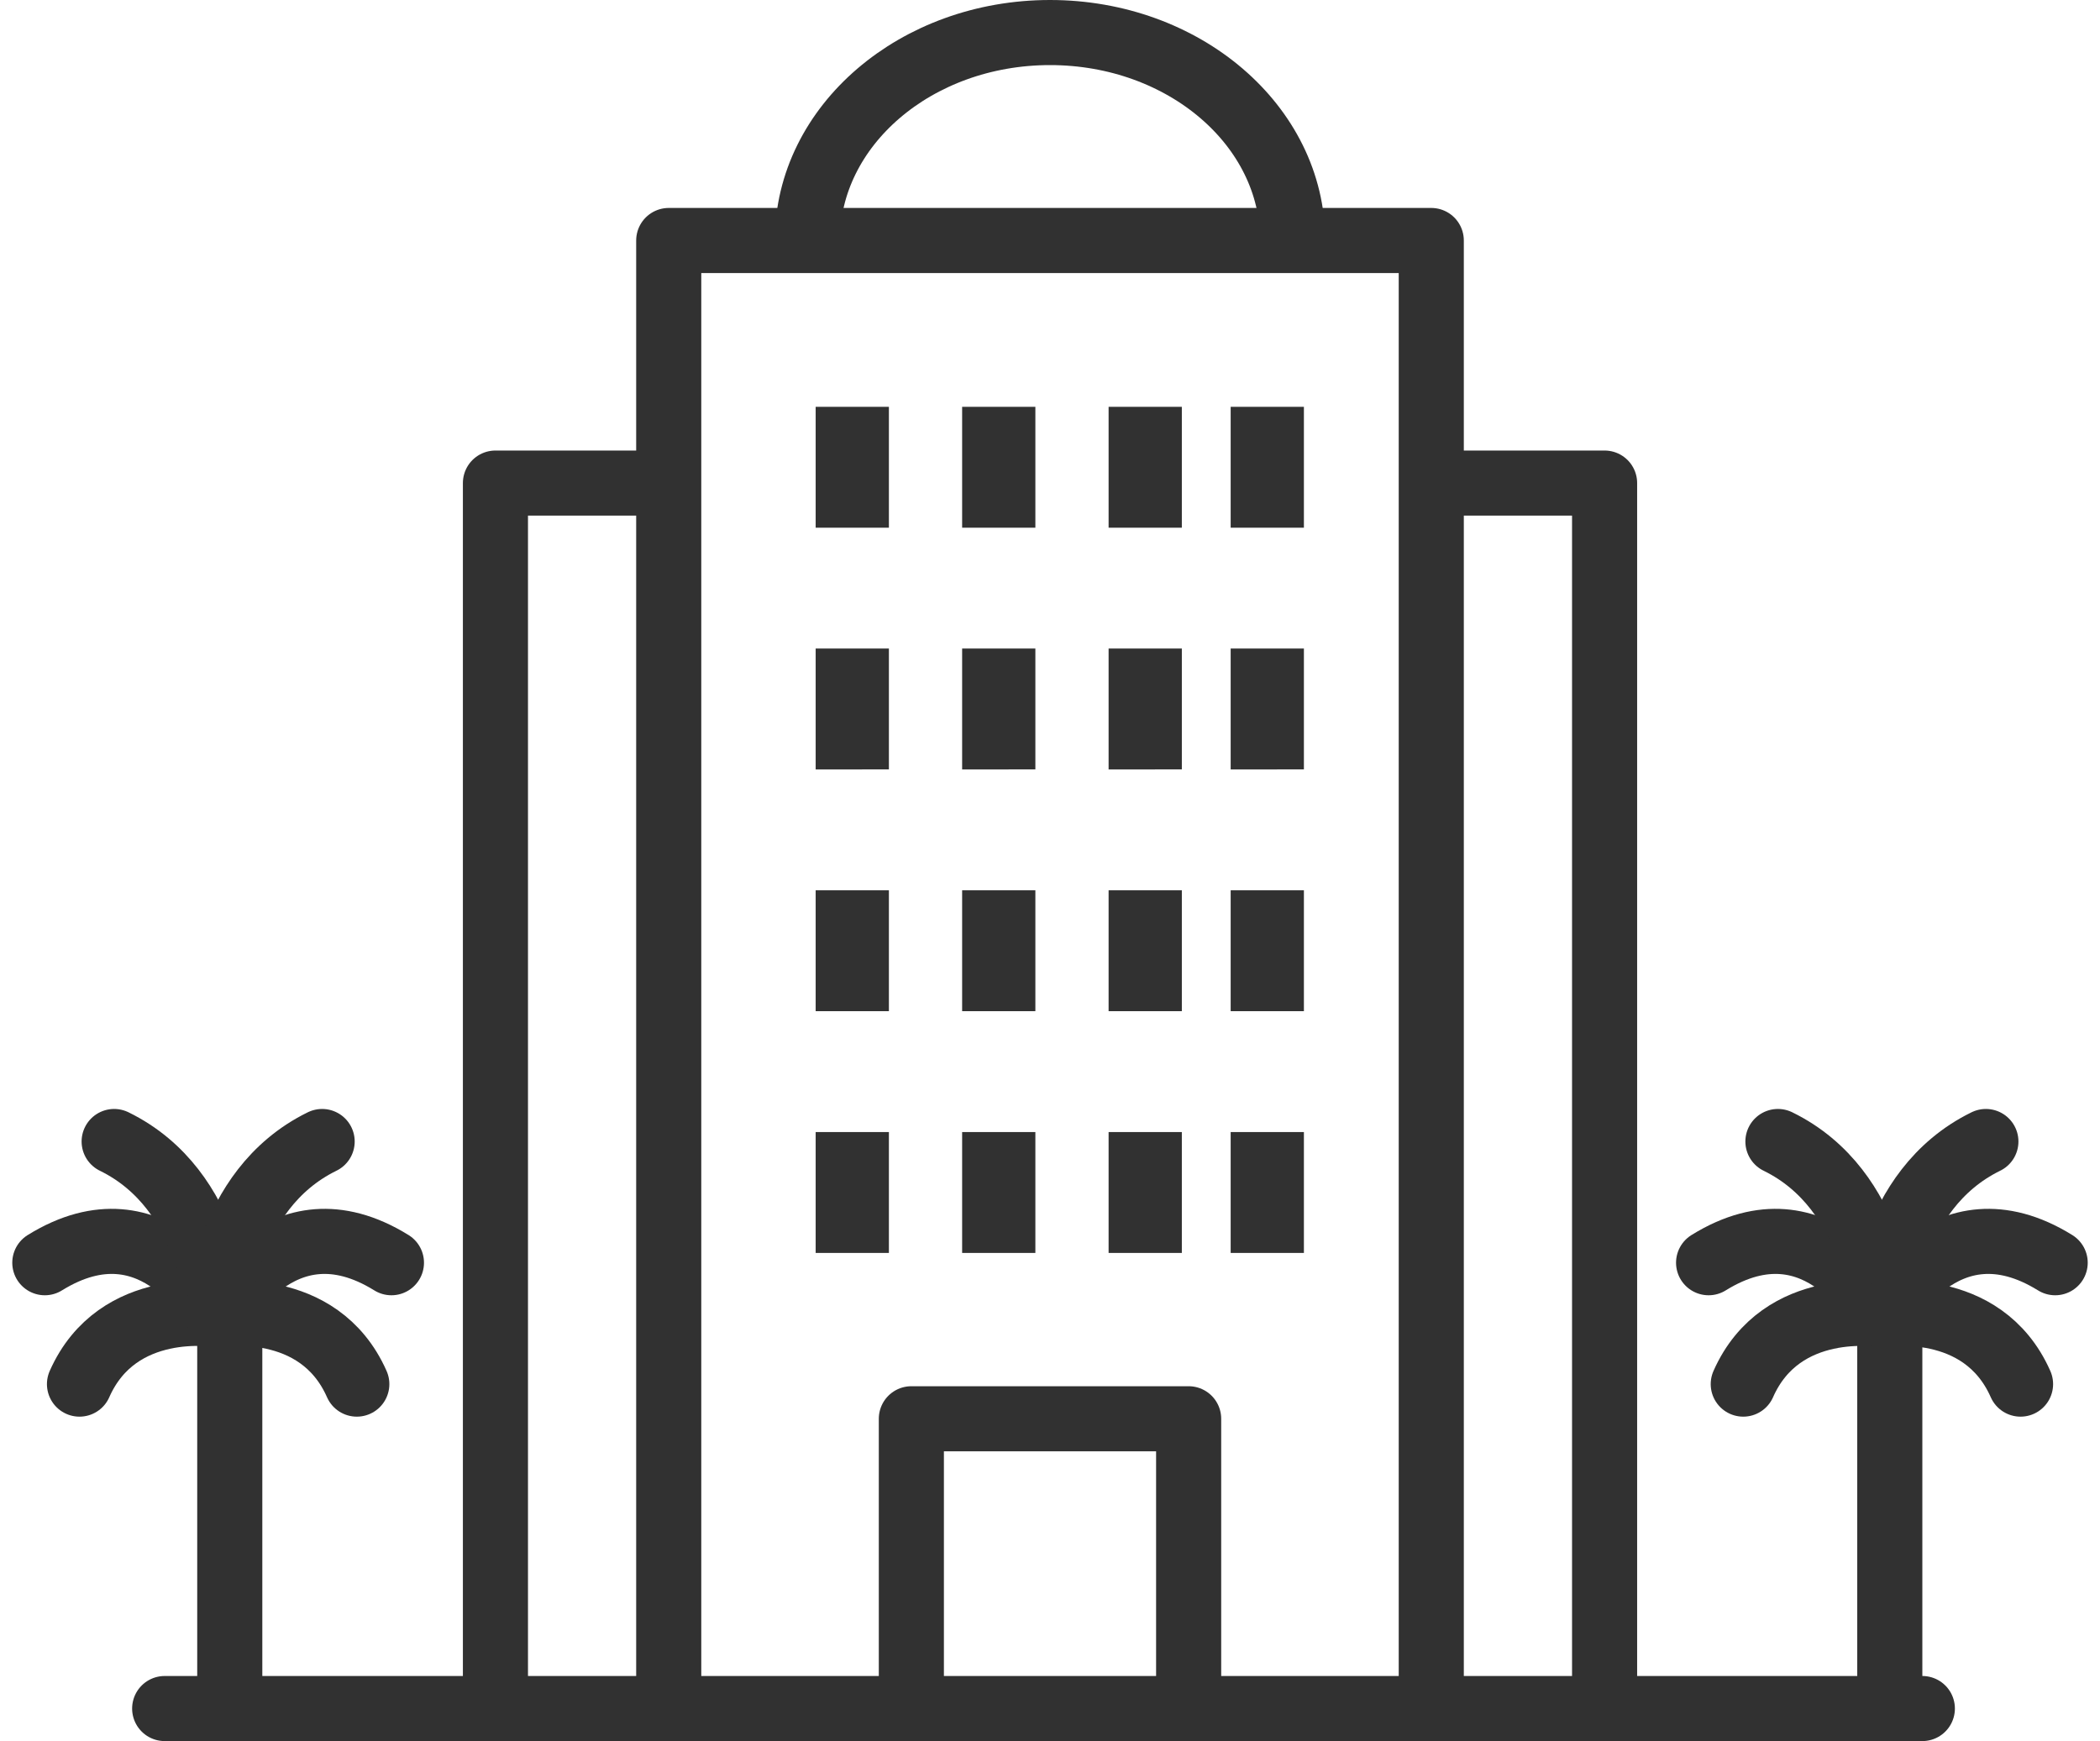 <svg xmlns="http://www.w3.org/2000/svg" width="64.517" height="53.5" viewBox="0 0 64.517 53.5">
  <g id="Group_91" data-name="Group 91" transform="translate(-805.941 -6001.5)">
    <path id="Path_154" data-name="Path 154" d="M76,72.725V28H99.427V72.725" transform="translate(750.486 5980.89)" fill="none" stroke="#313131" stroke-linejoin="round" stroke-width="2"/>
    <path id="Path_155" data-name="Path 155" d="M56,93.271V56h5.324" transform="translate(765.162 5960.344)" fill="none" stroke="#313131" stroke-linejoin="round" stroke-width="2"/>
    <path id="Path_156" data-name="Path 156" d="M164,56h5.324V93.271" transform="translate(685.914 5960.344)" fill="none" stroke="#313131" stroke-linejoin="round" stroke-width="2"/>
    <path id="Path_157" data-name="Path 157" d="M112.519,172.519V164H104v8.519" transform="translate(729.94 5881.096)" fill="none" stroke="#313131" stroke-linejoin="round" stroke-width="2"/>
    <path id="Path_158" data-name="Path 158" d="M92,10.389C92,6.861,95.337,4,99.454,4s7.454,2.861,7.454,6.389" transform="translate(738.746 5998.5)" fill="none" stroke="#313131" stroke-linejoin="round" stroke-width="2"/>
    <path id="Path_171" data-name="Path 171" d="M12.75,26V22.285H15V26ZM9,26V22.285h2.25V26ZM4.5,26V22.285H6.75V26ZM0,26V22.285H2.25V26Zm12.75-7.428V14.857H15v3.715Zm-3.75,0V14.857h2.25v3.715Zm-4.5,0V14.857H6.75v3.715Zm-4.5,0V14.857H2.25v3.715Zm12.75-7.428V7.428H15v3.715Zm-3.75,0V7.428h2.25v3.715Zm-4.5,0V7.428H6.75v3.715Zm-4.5,0V7.428H2.25v3.715ZM12.75,3.715V0H15V3.715ZM9,3.715V0h2.25V3.715Zm-4.5,0V0H6.75V3.715Zm-4.5,0V0H2.25V3.715Z" transform="translate(831 6014)" fill="#313131"/>
    <path id="Path_173" data-name="Path 173" d="M0,0H54" transform="translate(811 6054)" fill="none" stroke="#313131" stroke-linecap="round" stroke-width="2"/>
    <path id="Path_172" data-name="Path 172" d="M0,12V0" transform="translate(813 6042)" fill="none" stroke="#313131" stroke-width="2"/>
    <path id="Path_159" data-name="Path 159" d="M9.324,145.786s-1.892-3.727-5.324-1.6" transform="translate(803.318 5896.115)" fill="none" stroke="#313131" stroke-linecap="round" stroke-linejoin="round" stroke-width="2"/>
    <path id="Path_160" data-name="Path 160" d="M15.195,137.324S15.069,133.5,12,132" transform="translate(797.448 5904.576)" fill="none" stroke="#313131" stroke-linecap="round" stroke-linejoin="round" stroke-width="2"/>
    <path id="Path_161" data-name="Path 161" d="M12.26,151.88s-3.084-.532-4.26,2.13" transform="translate(800.383 5890.021)" fill="none" stroke="#313131" stroke-linecap="round" stroke-linejoin="round" stroke-width="2"/>
    <path id="Path_162" data-name="Path 162" d="M24,145.786s1.892-3.727,5.324-1.6" transform="translate(788.643 5896.115)" fill="none" stroke="#313131" stroke-linecap="round" stroke-linejoin="round" stroke-width="2"/>
    <path id="Path_163" data-name="Path 163" d="M24,137.324s.125-3.821,3.195-5.324" transform="translate(788.643 5904.576)" fill="none" stroke="#313131" stroke-linecap="round" stroke-linejoin="round" stroke-width="2"/>
    <path id="Path_164" data-name="Path 164" d="M24,151.88s3.084-.532,4.26,2.13" transform="translate(788.643 5890.021)" fill="none" stroke="#313131" stroke-linecap="round" stroke-linejoin="round" stroke-width="2"/>
    <path id="Path_174" data-name="Path 174" d="M0,12V0" transform="translate(864 6042)" fill="none" stroke="#313131" stroke-width="2"/>
    <path id="Path_165" data-name="Path 165" d="M201.324,145.786s-1.892-3.727-5.324-1.6" transform="translate(662.433 5896.115)" fill="none" stroke="#313131" stroke-linecap="round" stroke-linejoin="round" stroke-width="2"/>
    <path id="Path_166" data-name="Path 166" d="M207.195,137.324S207.069,133.5,204,132" transform="translate(656.563 5904.576)" fill="none" stroke="#313131" stroke-linecap="round" stroke-linejoin="round" stroke-width="2"/>
    <path id="Path_167" data-name="Path 167" d="M204.26,151.88s-3.084-.532-4.26,2.13" transform="translate(659.498 5890.021)" fill="none" stroke="#313131" stroke-linecap="round" stroke-linejoin="round" stroke-width="2"/>
    <path id="Path_168" data-name="Path 168" d="M216,145.786s1.892-3.727,5.324-1.6" transform="translate(647.757 5896.115)" fill="none" stroke="#313131" stroke-linecap="round" stroke-linejoin="round" stroke-width="2"/>
    <path id="Path_169" data-name="Path 169" d="M216,137.324s.125-3.821,3.195-5.324" transform="translate(647.757 5904.576)" fill="none" stroke="#313131" stroke-linecap="round" stroke-linejoin="round" stroke-width="2"/>
    <path id="Path_170" data-name="Path 170" d="M216,151.88s3.084-.532,4.26,2.13" transform="translate(647.757 5890.021)" fill="none" stroke="#313131" stroke-linecap="round" stroke-linejoin="round" stroke-width="2"/>
  </g>
</svg>
